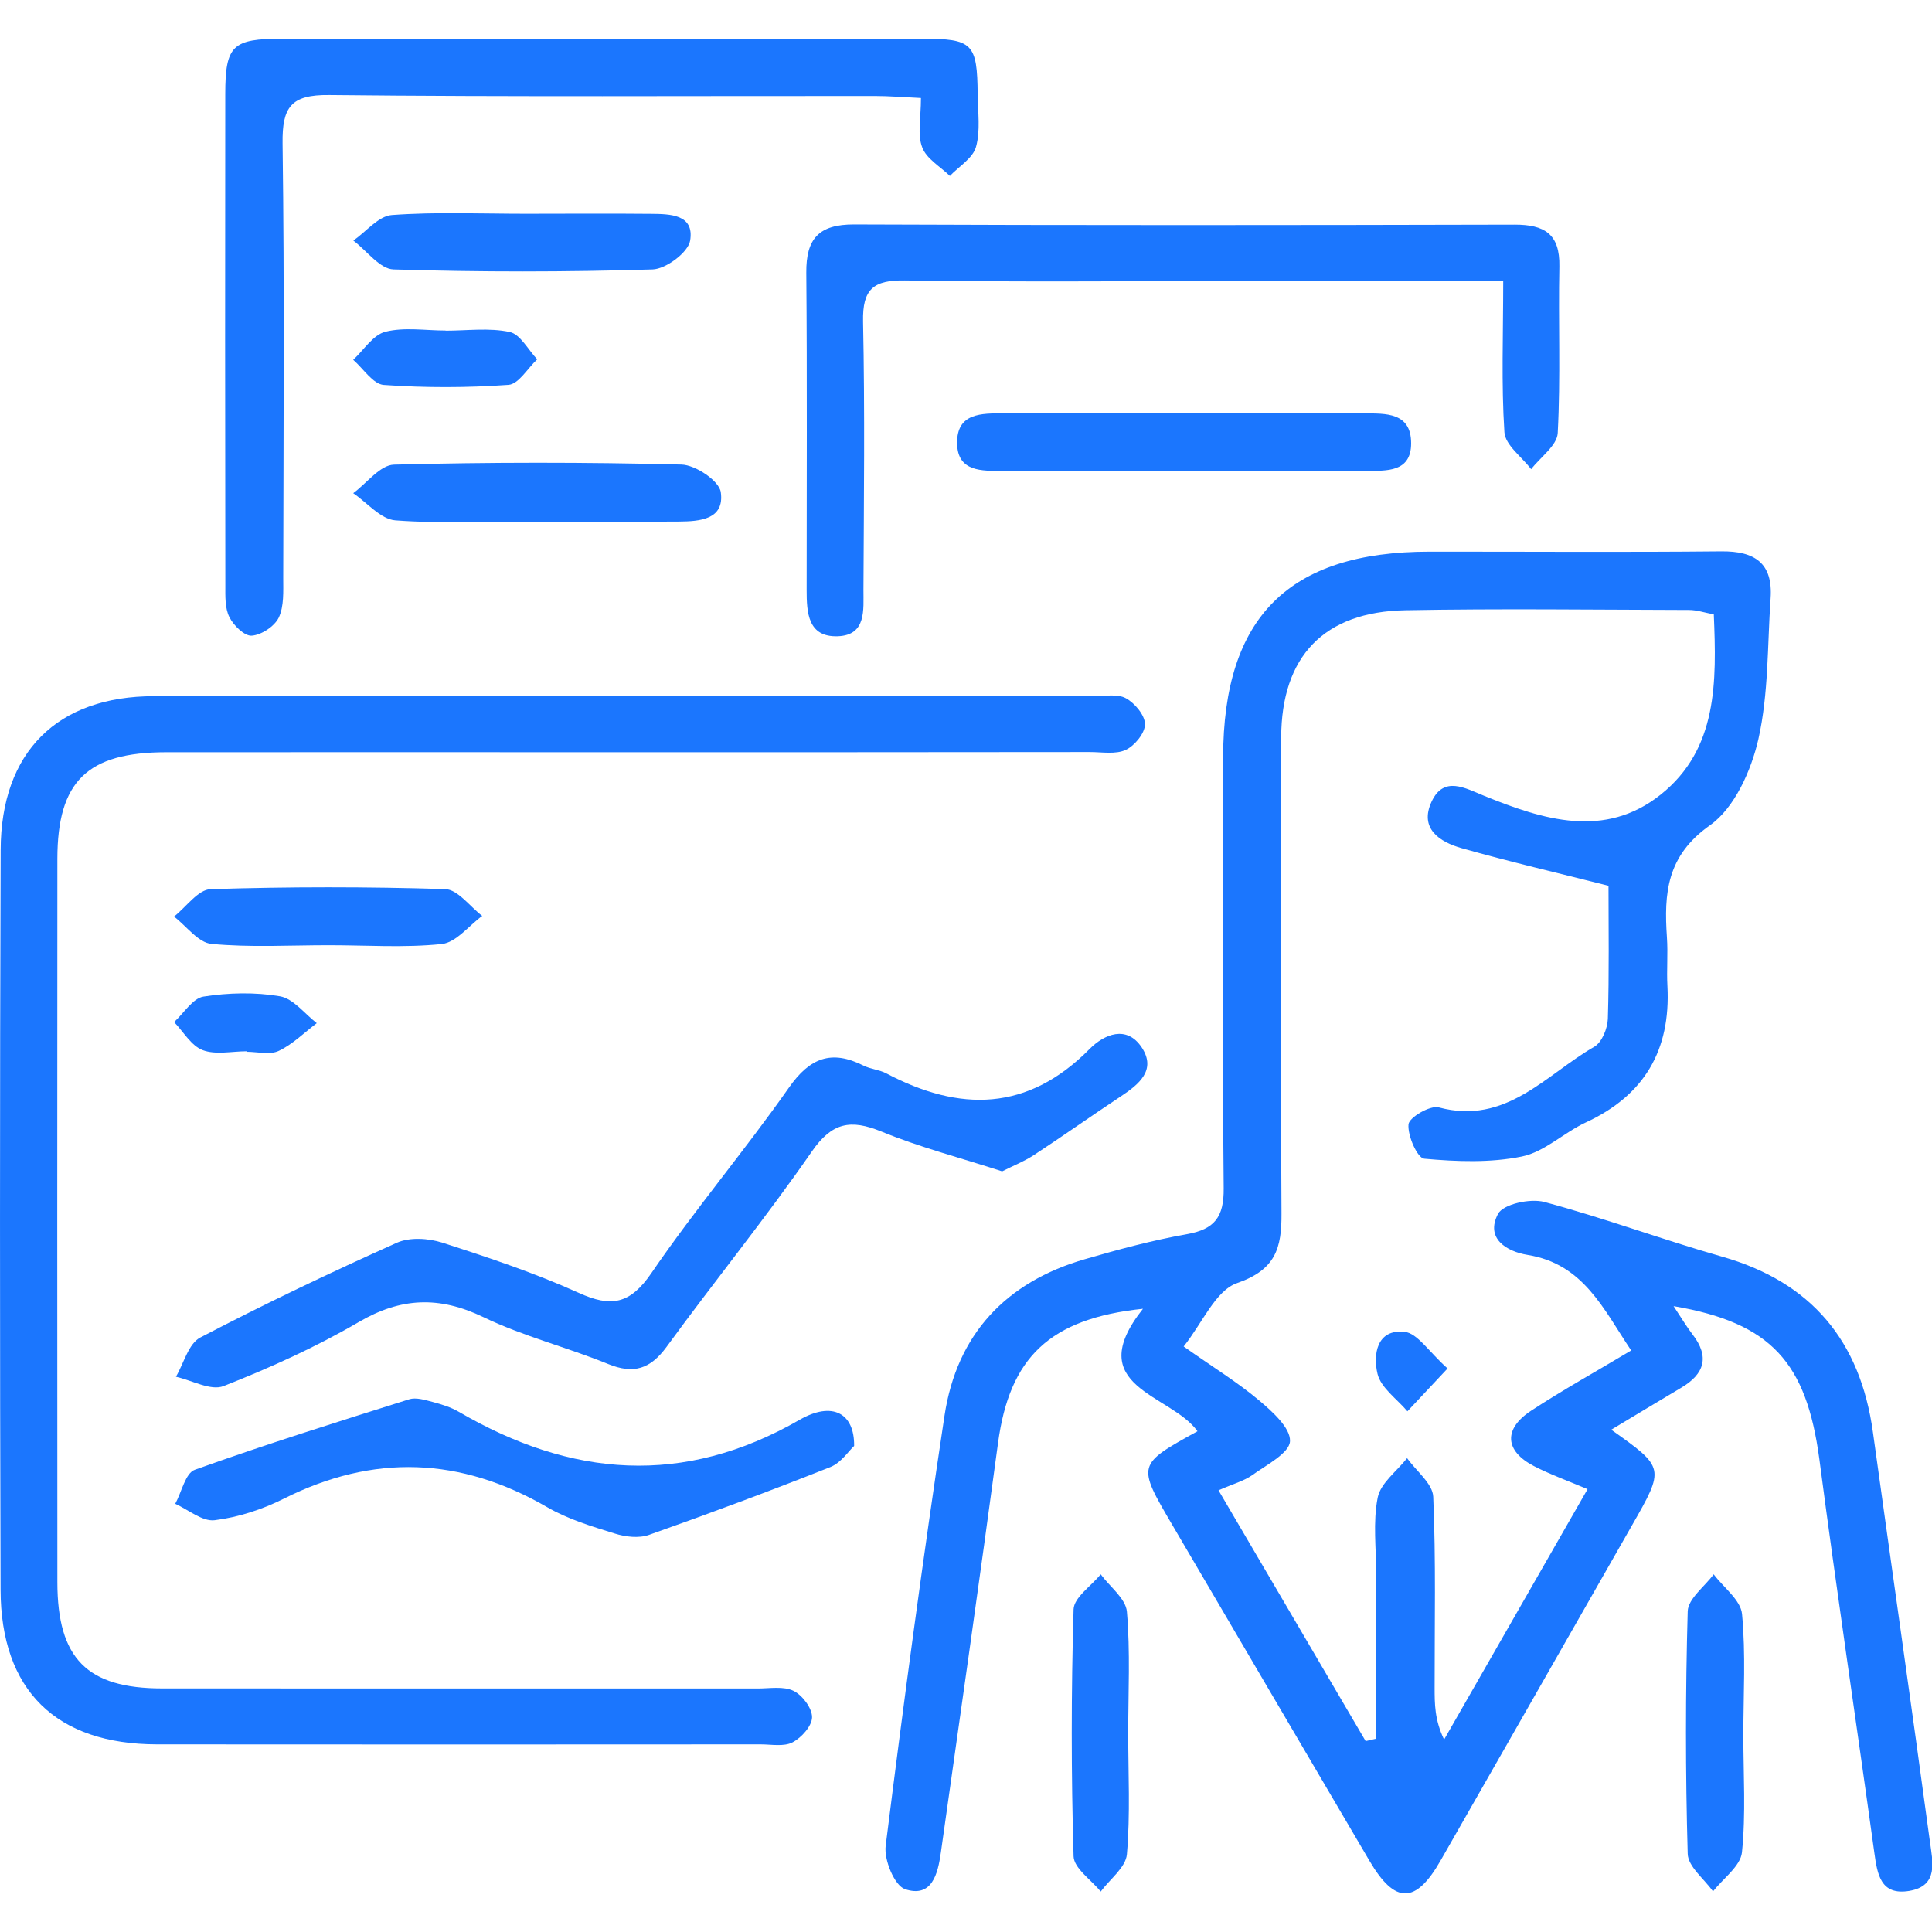 <svg width="50" height="50" viewBox="0 0 50 50" fill="none" xmlns="http://www.w3.org/2000/svg">
<g clip-path="url(#clip0_13076_3125)">
<path d="M43.312 33.803C43.53 34.132 43.654 34.342 43.801 34.532C44.25 35.113 44.114 35.557 43.511 35.914C42.914 36.268 42.32 36.628 41.699 37.001C43.088 37.986 43.088 37.986 42.23 39.486C40.581 42.374 38.934 45.264 37.283 48.15C36.637 49.282 36.104 49.284 35.443 48.16C33.74 45.264 32.04 42.364 30.339 39.465C29.424 37.906 29.422 37.906 30.991 37.041C30.301 36.072 27.968 35.904 29.58 33.871C27.155 34.125 26.127 35.14 25.829 37.344C25.352 40.882 24.849 44.418 24.348 47.954C24.272 48.493 24.119 49.126 23.42 48.891C23.15 48.798 22.875 48.135 22.921 47.771C23.387 44.054 23.884 40.341 24.444 36.636C24.763 34.529 26.036 33.18 28.073 32.589C28.944 32.336 29.823 32.099 30.715 31.941C31.432 31.814 31.677 31.499 31.669 30.753C31.634 27.036 31.648 23.317 31.654 19.6C31.661 15.965 33.356 14.279 36.993 14.277C39.511 14.275 42.028 14.294 44.546 14.269C45.414 14.26 45.886 14.572 45.823 15.485C45.739 16.704 45.773 17.95 45.507 19.129C45.322 19.941 44.89 20.909 44.254 21.358C43.132 22.149 43.062 23.117 43.14 24.26C43.169 24.679 43.13 25.102 43.153 25.523C43.239 27.18 42.553 28.35 41.04 29.049C40.472 29.312 39.972 29.811 39.387 29.93C38.571 30.097 37.698 30.063 36.859 29.987C36.683 29.971 36.425 29.394 36.452 29.097C36.469 28.918 37.012 28.6 37.235 28.659C38.978 29.127 40.004 27.811 41.261 27.089C41.456 26.977 41.602 26.618 41.611 26.367C41.647 25.182 41.628 23.997 41.628 22.924C40.298 22.587 39.056 22.299 37.828 21.951C37.26 21.791 36.721 21.444 37.052 20.741C37.369 20.07 37.921 20.398 38.41 20.596C39.937 21.217 41.531 21.718 42.979 20.564C44.456 19.386 44.426 17.647 44.353 15.9C44.109 15.854 43.912 15.786 43.713 15.786C41.265 15.78 38.819 15.748 36.373 15.793C34.266 15.831 33.163 16.986 33.157 19.089C33.144 23.193 33.138 27.297 33.165 31.4C33.171 32.298 33.016 32.86 32.017 33.206C31.457 33.399 31.119 34.239 30.633 34.847C31.396 35.386 32.022 35.769 32.578 36.236C32.924 36.527 33.4 36.952 33.385 37.297C33.373 37.605 32.779 37.91 32.412 38.173C32.194 38.329 31.915 38.402 31.535 38.569C32.823 40.766 34.084 42.913 35.343 45.06C35.435 45.039 35.527 45.018 35.617 44.997C35.617 43.58 35.617 42.166 35.617 40.749C35.617 40.082 35.527 39.398 35.655 38.756C35.731 38.381 36.15 38.074 36.416 37.737C36.651 38.07 37.077 38.394 37.092 38.735C37.163 40.381 37.126 42.031 37.128 43.679C37.128 44.096 37.128 44.511 37.373 45.02C38.588 42.898 39.805 40.777 41.086 38.539C40.564 38.318 40.115 38.158 39.696 37.941C38.942 37.55 38.905 36.982 39.624 36.51C40.44 35.975 41.294 35.502 42.215 34.95C41.493 33.873 40.981 32.711 39.534 32.477C38.982 32.387 38.437 32.048 38.768 31.416C38.903 31.162 39.603 31.008 39.968 31.107C41.516 31.522 43.025 32.082 44.567 32.522C46.881 33.18 48.144 34.704 48.471 37.064C48.962 40.6 49.469 44.136 49.948 47.674C50.015 48.171 50.178 48.809 49.411 48.937C48.672 49.059 48.586 48.512 48.508 47.95C48.039 44.55 47.529 41.158 47.084 37.756C46.748 35.268 45.849 34.235 43.312 33.803Z" fill="#1B76FE"/>
<path d="M16.147 19.468C12.199 19.468 8.249 19.465 4.301 19.468C2.257 19.47 1.487 20.221 1.485 22.227C1.481 28.468 1.481 34.709 1.485 40.949C1.487 42.921 2.251 43.696 4.196 43.696C9.333 43.7 14.469 43.696 19.606 43.698C19.921 43.698 20.276 43.633 20.536 43.759C20.765 43.871 21.018 44.207 21.016 44.443C21.014 44.668 20.741 44.974 20.509 45.093C20.284 45.209 19.963 45.144 19.684 45.144C14.477 45.146 9.27 45.15 4.064 45.144C1.456 45.142 0.021 43.749 0.015 41.141C-0.004 34.759 -0.006 28.377 0.017 21.998C0.025 19.457 1.487 18.017 3.99 18.017C12.098 18.013 20.204 18.015 28.312 18.017C28.591 18.017 28.917 17.95 29.137 18.07C29.368 18.196 29.632 18.51 29.632 18.744C29.632 18.973 29.366 19.299 29.135 19.407C28.873 19.529 28.518 19.463 28.206 19.463C24.184 19.468 20.165 19.468 16.147 19.468Z" fill="#1B76FE"/>
<path d="M23.834 2.536C23.347 2.513 23.005 2.484 22.661 2.484C17.945 2.48 13.231 2.509 8.517 2.459C7.527 2.448 7.301 2.772 7.313 3.711C7.364 7.46 7.336 11.208 7.33 14.957C7.33 15.302 7.353 15.687 7.215 15.982C7.105 16.209 6.768 16.432 6.516 16.451C6.329 16.466 6.044 16.186 5.937 15.971C5.819 15.738 5.832 15.428 5.832 15.15C5.826 10.912 5.824 6.672 5.83 2.431C5.832 1.173 6.017 1.002 7.307 1.002C12.824 1 18.341 1 23.861 1.002C25.176 1.002 25.29 1.122 25.302 2.446C25.306 2.901 25.378 3.38 25.258 3.804C25.176 4.094 24.818 4.307 24.583 4.553C24.335 4.311 23.976 4.109 23.867 3.814C23.737 3.479 23.834 3.061 23.834 2.536Z" fill="#1B76FE"/>
<path d="M38.903 7.274C36.482 7.274 34.249 7.274 32.017 7.274C29.152 7.274 26.286 7.302 23.42 7.258C22.604 7.245 22.319 7.481 22.336 8.321C22.384 10.634 22.357 12.949 22.346 15.262C22.344 15.776 22.428 16.439 21.683 16.466C20.905 16.494 20.876 15.851 20.876 15.264C20.876 12.53 20.89 9.794 20.867 7.06C20.859 6.176 21.192 5.805 22.107 5.809C27.803 5.833 33.501 5.828 39.196 5.814C39.97 5.812 40.373 6.054 40.356 6.896C40.327 8.333 40.39 9.773 40.314 11.206C40.298 11.53 39.865 11.831 39.626 12.143C39.385 11.825 38.955 11.518 38.934 11.185C38.852 9.933 38.903 8.676 38.903 7.274Z" fill="#1B76FE"/>
<path d="M25.936 30.314C24.856 29.964 23.807 29.693 22.81 29.284C22.011 28.958 21.531 29.047 21.008 29.804C19.814 31.528 18.489 33.159 17.253 34.854C16.831 35.43 16.401 35.571 15.736 35.3C14.673 34.866 13.542 34.584 12.51 34.087C11.367 33.538 10.374 33.576 9.279 34.218C8.169 34.866 6.984 35.401 5.786 35.872C5.457 36.001 4.968 35.723 4.553 35.63C4.758 35.283 4.878 34.774 5.182 34.616C6.85 33.744 8.551 32.934 10.267 32.164C10.599 32.014 11.085 32.044 11.446 32.16C12.638 32.543 13.836 32.943 14.975 33.458C15.818 33.841 16.305 33.753 16.857 32.949C17.981 31.305 19.273 29.779 20.417 28.148C20.96 27.373 21.518 27.161 22.347 27.577C22.531 27.67 22.756 27.683 22.938 27.779C24.839 28.781 26.595 28.771 28.198 27.148C28.575 26.767 29.16 26.517 29.551 27.112C29.932 27.695 29.473 28.066 29.005 28.375C28.248 28.876 27.507 29.402 26.748 29.899C26.494 30.063 26.205 30.177 25.936 30.314Z" fill="#1B76FE"/>
<path d="M22.105 37.421C21.964 37.55 21.767 37.857 21.49 37.967C19.938 38.583 18.372 39.166 16.797 39.722C16.535 39.815 16.187 39.775 15.912 39.688C15.316 39.503 14.699 39.318 14.162 39.006C11.918 37.706 9.666 37.619 7.342 38.787C6.788 39.065 6.167 39.267 5.557 39.343C5.238 39.383 4.877 39.072 4.535 38.918C4.701 38.615 4.799 38.124 5.041 38.038C6.874 37.381 8.735 36.798 10.592 36.213C10.768 36.159 10.996 36.23 11.192 36.281C11.427 36.344 11.666 36.417 11.873 36.537C14.779 38.232 17.686 38.476 20.695 36.744C21.542 36.258 22.115 36.571 22.105 37.421Z" fill="#1B76FE"/>
<path d="M30.585 10.697C32.154 10.697 33.725 10.693 35.295 10.699C35.859 10.701 36.518 10.667 36.52 11.469C36.524 12.229 35.876 12.183 35.362 12.185C32.221 12.195 29.083 12.195 25.942 12.187C25.422 12.185 24.782 12.219 24.77 11.478C24.757 10.678 25.407 10.699 25.978 10.697C27.516 10.697 29.049 10.699 30.585 10.697Z" fill="#1B76FE"/>
<path d="M13.896 13.5C12.673 13.5 11.446 13.557 10.232 13.467C9.854 13.439 9.504 13.01 9.141 12.764C9.491 12.507 9.837 12.035 10.196 12.025C12.673 11.96 15.155 11.96 17.635 12.023C17.998 12.031 18.612 12.444 18.654 12.736C18.755 13.45 18.107 13.494 17.566 13.498C16.34 13.507 15.12 13.5 13.896 13.5Z" fill="#1B76FE"/>
<path d="M13.596 5.532C14.679 5.532 15.761 5.523 16.844 5.534C17.339 5.538 17.974 5.544 17.861 6.226C17.811 6.531 17.236 6.963 16.888 6.973C14.656 7.041 12.417 7.043 10.185 6.973C9.831 6.963 9.491 6.487 9.145 6.226C9.476 5.995 9.795 5.591 10.141 5.565C11.286 5.481 12.442 5.532 13.596 5.532Z" fill="#1B76FE"/>
<path d="M29.198 44.849C29.198 45.898 29.254 46.95 29.164 47.99C29.134 48.329 28.723 48.634 28.486 48.954C28.241 48.651 27.794 48.352 27.784 48.042C27.721 45.914 27.721 43.782 27.784 41.652C27.792 41.343 28.241 41.046 28.486 40.743C28.723 41.065 29.134 41.37 29.164 41.709C29.254 42.749 29.198 43.801 29.198 44.849Z" fill="#1B76FE"/>
<path d="M45.118 44.908C45.118 45.921 45.185 46.94 45.082 47.939C45.044 48.297 44.595 48.613 44.333 48.95C44.104 48.625 43.687 48.308 43.678 47.977C43.618 45.885 43.618 43.791 43.678 41.699C43.689 41.374 44.115 41.061 44.35 40.743C44.606 41.084 45.048 41.408 45.084 41.77C45.183 42.808 45.118 43.86 45.118 44.908Z" fill="#1B76FE"/>
<path d="M8.509 24.462C7.495 24.462 6.478 24.523 5.473 24.428C5.131 24.397 4.827 23.968 4.504 23.721C4.819 23.473 5.127 23.023 5.448 23.012C7.47 22.947 9.499 22.947 11.521 23.01C11.848 23.02 12.161 23.462 12.48 23.704C12.134 23.957 11.804 24.391 11.435 24.431C10.472 24.532 9.488 24.462 8.509 24.462Z" fill="#1B76FE"/>
<path d="M11.53 8.558C12.086 8.558 12.659 8.478 13.192 8.592C13.466 8.651 13.668 9.053 13.903 9.299C13.655 9.531 13.422 9.941 13.16 9.96C12.088 10.036 11.004 10.038 9.932 9.962C9.655 9.943 9.403 9.539 9.141 9.312C9.415 9.059 9.655 8.666 9.973 8.586C10.464 8.462 11.008 8.554 11.53 8.554C11.53 8.556 11.53 8.558 11.53 8.558Z" fill="#1B76FE"/>
<path d="M6.386 27.207C6.002 27.207 5.582 27.304 5.246 27.177C4.951 27.066 4.749 26.704 4.506 26.451C4.758 26.222 4.986 25.837 5.265 25.792C5.914 25.691 6.6 25.674 7.244 25.784C7.592 25.843 7.883 26.236 8.198 26.479C7.873 26.725 7.573 27.028 7.212 27.198C6.983 27.306 6.662 27.22 6.383 27.22C6.386 27.215 6.386 27.211 6.386 27.207Z" fill="#1B76FE"/>
<path d="M37.463 35.416C37.001 35.908 36.712 36.218 36.424 36.525C36.154 36.205 35.738 35.919 35.65 35.555C35.533 35.068 35.623 34.389 36.351 34.468C36.684 34.504 36.974 34.98 37.463 35.416Z" fill="#1B76FE"/>
</g>
<defs>
<clipPath id="clip0_13076_3125">
<rect width="50" height="48" fill="white" transform="translate(0 1)"/>
</clipPath>
</defs>
</svg>
